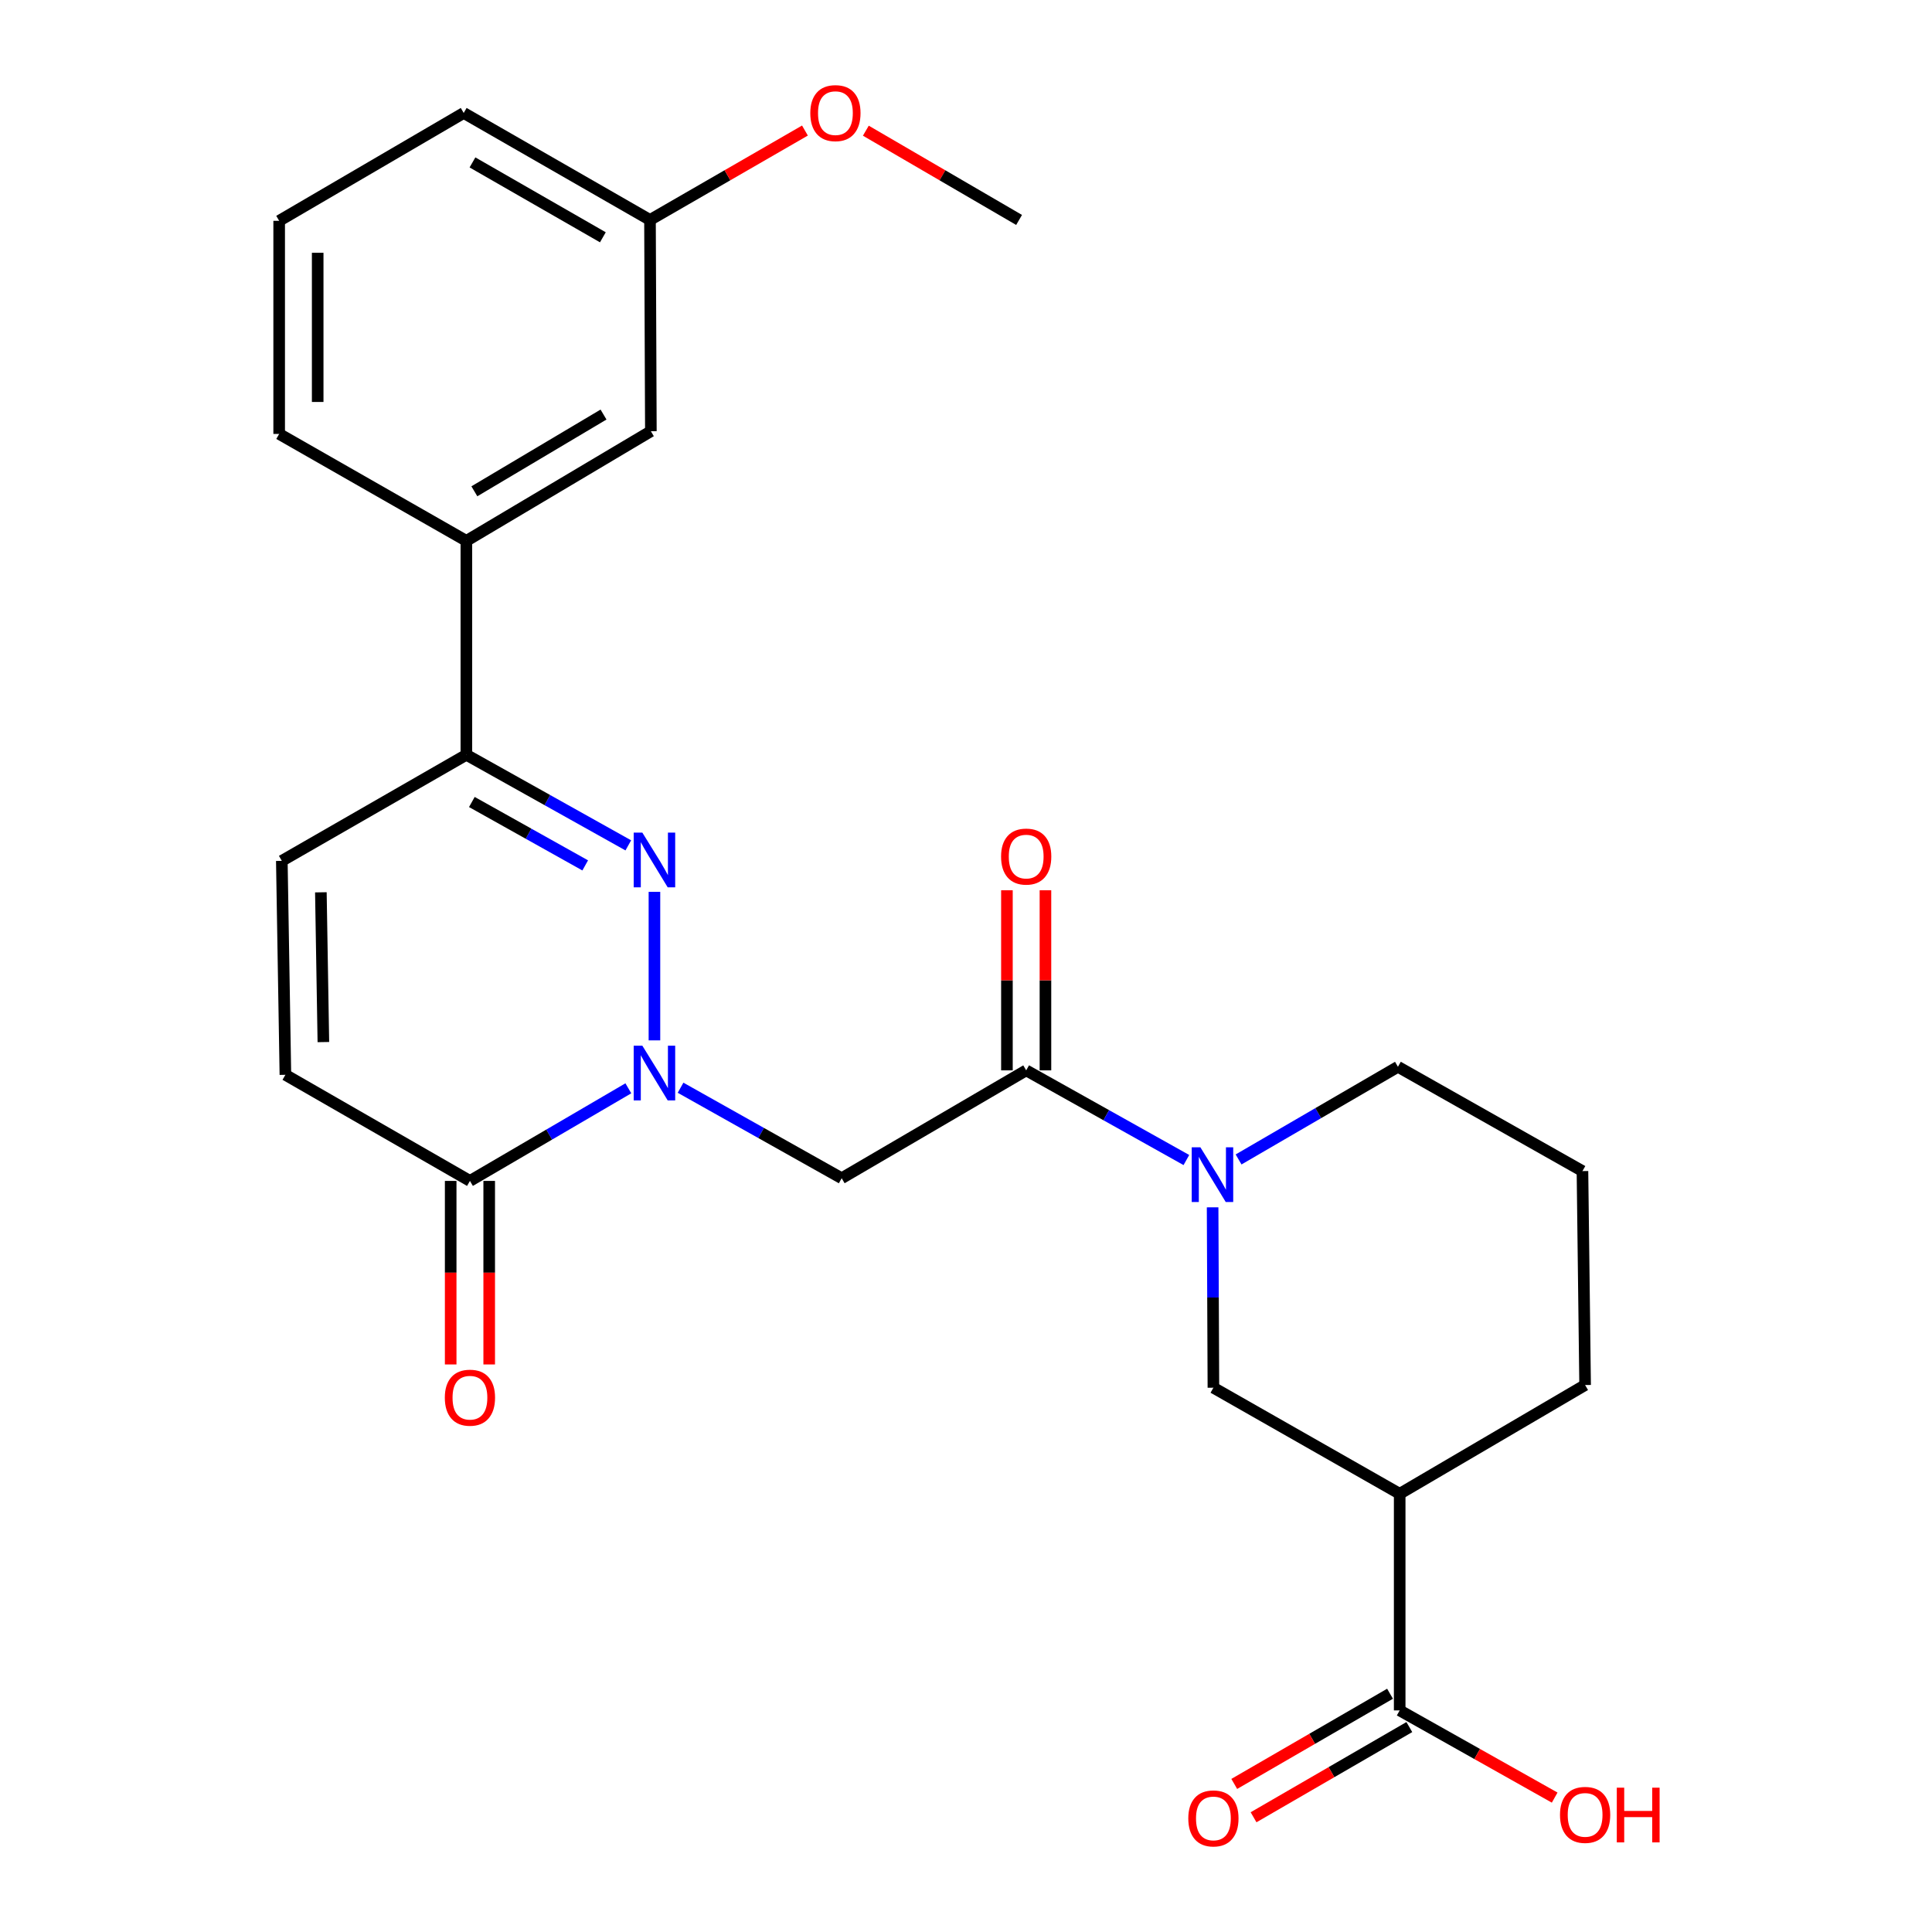 <?xml version='1.0' encoding='iso-8859-1'?>
<svg version='1.1' baseProfile='full'
              xmlns='http://www.w3.org/2000/svg'
                      xmlns:rdkit='http://www.rdkit.org/xml'
                      xmlns:xlink='http://www.w3.org/1999/xlink'
                  xml:space='preserve'
width='1000px' height='1000px' viewBox='0 0 1000 1000'>
<!-- END OF HEADER -->
<rect style='opacity:1.0;fill:#FFFFFF;stroke:none' width='1000' height='1000' x='0' y='0'> </rect>
<path class='bond-0' d='M 338.738,538.496 L 338.738,461.623' style='fill:none;fill-rule:evenodd;stroke:#0000FF;stroke-width:6px;stroke-linecap:butt;stroke-linejoin:miter;stroke-opacity:1' />
<path class='bond-1' d='M 352.257,563.007 L 393.956,586.43' style='fill:none;fill-rule:evenodd;stroke:#0000FF;stroke-width:6px;stroke-linecap:butt;stroke-linejoin:miter;stroke-opacity:1' />
<path class='bond-1' d='M 393.956,586.43 L 435.654,609.852' style='fill:none;fill-rule:evenodd;stroke:#000000;stroke-width:6px;stroke-linecap:butt;stroke-linejoin:miter;stroke-opacity:1' />
<path class='bond-4' d='M 325.233,563.308 L 284.237,587.272' style='fill:none;fill-rule:evenodd;stroke:#0000FF;stroke-width:6px;stroke-linecap:butt;stroke-linejoin:miter;stroke-opacity:1' />
<path class='bond-4' d='M 284.237,587.272 L 243.24,611.237' style='fill:none;fill-rule:evenodd;stroke:#000000;stroke-width:6px;stroke-linecap:butt;stroke-linejoin:miter;stroke-opacity:1' />
<path class='bond-5' d='M 325.21,437.561 L 283.3,414.12' style='fill:none;fill-rule:evenodd;stroke:#0000FF;stroke-width:6px;stroke-linecap:butt;stroke-linejoin:miter;stroke-opacity:1' />
<path class='bond-5' d='M 283.3,414.12 L 241.391,390.678' style='fill:none;fill-rule:evenodd;stroke:#000000;stroke-width:6px;stroke-linecap:butt;stroke-linejoin:miter;stroke-opacity:1' />
<path class='bond-5' d='M 302.905,447.929 L 273.568,431.52' style='fill:none;fill-rule:evenodd;stroke:#0000FF;stroke-width:6px;stroke-linecap:butt;stroke-linejoin:miter;stroke-opacity:1' />
<path class='bond-5' d='M 273.568,431.52 L 244.231,415.111' style='fill:none;fill-rule:evenodd;stroke:#000000;stroke-width:6px;stroke-linecap:butt;stroke-linejoin:miter;stroke-opacity:1' />
<path class='bond-2' d='M 435.654,609.852 L 531.153,554.018' style='fill:none;fill-rule:evenodd;stroke:#000000;stroke-width:6px;stroke-linecap:butt;stroke-linejoin:miter;stroke-opacity:1' />
<path class='bond-3' d='M 531.153,554.018 L 572.61,577.225' style='fill:none;fill-rule:evenodd;stroke:#000000;stroke-width:6px;stroke-linecap:butt;stroke-linejoin:miter;stroke-opacity:1' />
<path class='bond-3' d='M 572.61,577.225 L 614.068,600.433' style='fill:none;fill-rule:evenodd;stroke:#0000FF;stroke-width:6px;stroke-linecap:butt;stroke-linejoin:miter;stroke-opacity:1' />
<path class='bond-12' d='M 541.121,554.018 L 541.121,507.412' style='fill:none;fill-rule:evenodd;stroke:#000000;stroke-width:6px;stroke-linecap:butt;stroke-linejoin:miter;stroke-opacity:1' />
<path class='bond-12' d='M 541.121,507.412 L 541.121,460.807' style='fill:none;fill-rule:evenodd;stroke:#FF0000;stroke-width:6px;stroke-linecap:butt;stroke-linejoin:miter;stroke-opacity:1' />
<path class='bond-12' d='M 521.184,554.018 L 521.184,507.412' style='fill:none;fill-rule:evenodd;stroke:#000000;stroke-width:6px;stroke-linecap:butt;stroke-linejoin:miter;stroke-opacity:1' />
<path class='bond-12' d='M 521.184,507.412 L 521.184,460.807' style='fill:none;fill-rule:evenodd;stroke:#FF0000;stroke-width:6px;stroke-linecap:butt;stroke-linejoin:miter;stroke-opacity:1' />
<path class='bond-9' d='M 627.645,624.909 L 627.851,671.592' style='fill:none;fill-rule:evenodd;stroke:#0000FF;stroke-width:6px;stroke-linecap:butt;stroke-linejoin:miter;stroke-opacity:1' />
<path class='bond-9' d='M 627.851,671.592 L 628.058,718.276' style='fill:none;fill-rule:evenodd;stroke:#000000;stroke-width:6px;stroke-linecap:butt;stroke-linejoin:miter;stroke-opacity:1' />
<path class='bond-18' d='M 641.086,600.132 L 682.327,576.15' style='fill:none;fill-rule:evenodd;stroke:#0000FF;stroke-width:6px;stroke-linecap:butt;stroke-linejoin:miter;stroke-opacity:1' />
<path class='bond-18' d='M 682.327,576.15 L 723.567,552.168' style='fill:none;fill-rule:evenodd;stroke:#000000;stroke-width:6px;stroke-linecap:butt;stroke-linejoin:miter;stroke-opacity:1' />
<path class='bond-8' d='M 243.24,611.237 L 147.72,556.321' style='fill:none;fill-rule:evenodd;stroke:#000000;stroke-width:6px;stroke-linecap:butt;stroke-linejoin:miter;stroke-opacity:1' />
<path class='bond-13' d='M 233.272,611.237 L 233.272,658.737' style='fill:none;fill-rule:evenodd;stroke:#000000;stroke-width:6px;stroke-linecap:butt;stroke-linejoin:miter;stroke-opacity:1' />
<path class='bond-13' d='M 233.272,658.737 L 233.272,706.237' style='fill:none;fill-rule:evenodd;stroke:#FF0000;stroke-width:6px;stroke-linecap:butt;stroke-linejoin:miter;stroke-opacity:1' />
<path class='bond-13' d='M 253.209,611.237 L 253.209,658.737' style='fill:none;fill-rule:evenodd;stroke:#000000;stroke-width:6px;stroke-linecap:butt;stroke-linejoin:miter;stroke-opacity:1' />
<path class='bond-13' d='M 253.209,658.737 L 253.209,706.237' style='fill:none;fill-rule:evenodd;stroke:#FF0000;stroke-width:6px;stroke-linecap:butt;stroke-linejoin:miter;stroke-opacity:1' />
<path class='bond-11' d='M 241.391,390.678 L 241.391,279.95' style='fill:none;fill-rule:evenodd;stroke:#000000;stroke-width:6px;stroke-linecap:butt;stroke-linejoin:miter;stroke-opacity:1' />
<path class='bond-26' d='M 241.391,390.678 L 145.87,445.582' style='fill:none;fill-rule:evenodd;stroke:#000000;stroke-width:6px;stroke-linecap:butt;stroke-linejoin:miter;stroke-opacity:1' />
<path class='bond-6' d='M 724.475,773.181 L 628.058,718.276' style='fill:none;fill-rule:evenodd;stroke:#000000;stroke-width:6px;stroke-linecap:butt;stroke-linejoin:miter;stroke-opacity:1' />
<path class='bond-7' d='M 724.475,773.181 L 724.475,885.304' style='fill:none;fill-rule:evenodd;stroke:#000000;stroke-width:6px;stroke-linecap:butt;stroke-linejoin:miter;stroke-opacity:1' />
<path class='bond-27' d='M 724.475,773.181 L 820.45,716.892' style='fill:none;fill-rule:evenodd;stroke:#000000;stroke-width:6px;stroke-linecap:butt;stroke-linejoin:miter;stroke-opacity:1' />
<path class='bond-14' d='M 719.48,876.677 L 679.164,900.019' style='fill:none;fill-rule:evenodd;stroke:#000000;stroke-width:6px;stroke-linecap:butt;stroke-linejoin:miter;stroke-opacity:1' />
<path class='bond-14' d='M 679.164,900.019 L 638.848,923.361' style='fill:none;fill-rule:evenodd;stroke:#FF0000;stroke-width:6px;stroke-linecap:butt;stroke-linejoin:miter;stroke-opacity:1' />
<path class='bond-14' d='M 729.47,893.931 L 689.154,917.273' style='fill:none;fill-rule:evenodd;stroke:#000000;stroke-width:6px;stroke-linecap:butt;stroke-linejoin:miter;stroke-opacity:1' />
<path class='bond-14' d='M 689.154,917.273 L 648.838,940.615' style='fill:none;fill-rule:evenodd;stroke:#FF0000;stroke-width:6px;stroke-linecap:butt;stroke-linejoin:miter;stroke-opacity:1' />
<path class='bond-16' d='M 724.475,885.304 L 764.586,907.871' style='fill:none;fill-rule:evenodd;stroke:#000000;stroke-width:6px;stroke-linecap:butt;stroke-linejoin:miter;stroke-opacity:1' />
<path class='bond-16' d='M 764.586,907.871 L 804.697,930.437' style='fill:none;fill-rule:evenodd;stroke:#FF0000;stroke-width:6px;stroke-linecap:butt;stroke-linejoin:miter;stroke-opacity:1' />
<path class='bond-10' d='M 147.72,556.321 L 145.87,445.582' style='fill:none;fill-rule:evenodd;stroke:#000000;stroke-width:6px;stroke-linecap:butt;stroke-linejoin:miter;stroke-opacity:1' />
<path class='bond-10' d='M 167.377,539.378 L 166.082,461.86' style='fill:none;fill-rule:evenodd;stroke:#000000;stroke-width:6px;stroke-linecap:butt;stroke-linejoin:miter;stroke-opacity:1' />
<path class='bond-15' d='M 241.391,279.95 L 336.889,223.196' style='fill:none;fill-rule:evenodd;stroke:#000000;stroke-width:6px;stroke-linecap:butt;stroke-linejoin:miter;stroke-opacity:1' />
<path class='bond-15' d='M 245.53,254.298 L 312.379,214.571' style='fill:none;fill-rule:evenodd;stroke:#000000;stroke-width:6px;stroke-linecap:butt;stroke-linejoin:miter;stroke-opacity:1' />
<path class='bond-21' d='M 241.391,279.95 L 144.497,224.603' style='fill:none;fill-rule:evenodd;stroke:#000000;stroke-width:6px;stroke-linecap:butt;stroke-linejoin:miter;stroke-opacity:1' />
<path class='bond-17' d='M 336.889,223.196 L 336.435,113.842' style='fill:none;fill-rule:evenodd;stroke:#000000;stroke-width:6px;stroke-linecap:butt;stroke-linejoin:miter;stroke-opacity:1' />
<path class='bond-20' d='M 336.435,113.842 L 376.537,90.706' style='fill:none;fill-rule:evenodd;stroke:#000000;stroke-width:6px;stroke-linecap:butt;stroke-linejoin:miter;stroke-opacity:1' />
<path class='bond-20' d='M 376.537,90.706 L 416.639,67.57' style='fill:none;fill-rule:evenodd;stroke:#FF0000;stroke-width:6px;stroke-linecap:butt;stroke-linejoin:miter;stroke-opacity:1' />
<path class='bond-28' d='M 336.435,113.842 L 240.017,58.472' style='fill:none;fill-rule:evenodd;stroke:#000000;stroke-width:6px;stroke-linecap:butt;stroke-linejoin:miter;stroke-opacity:1' />
<path class='bond-28' d='M 312.044,122.825 L 244.551,84.067' style='fill:none;fill-rule:evenodd;stroke:#000000;stroke-width:6px;stroke-linecap:butt;stroke-linejoin:miter;stroke-opacity:1' />
<path class='bond-22' d='M 723.567,552.168 L 819.076,606.153' style='fill:none;fill-rule:evenodd;stroke:#000000;stroke-width:6px;stroke-linecap:butt;stroke-linejoin:miter;stroke-opacity:1' />
<path class='bond-19' d='M 820.45,716.892 L 819.076,606.153' style='fill:none;fill-rule:evenodd;stroke:#000000;stroke-width:6px;stroke-linecap:butt;stroke-linejoin:miter;stroke-opacity:1' />
<path class='bond-25' d='M 448.16,67.646 L 487.817,90.744' style='fill:none;fill-rule:evenodd;stroke:#FF0000;stroke-width:6px;stroke-linecap:butt;stroke-linejoin:miter;stroke-opacity:1' />
<path class='bond-25' d='M 487.817,90.744 L 527.475,113.842' style='fill:none;fill-rule:evenodd;stroke:#000000;stroke-width:6px;stroke-linecap:butt;stroke-linejoin:miter;stroke-opacity:1' />
<path class='bond-23' d='M 144.497,224.603 L 144.497,114.296' style='fill:none;fill-rule:evenodd;stroke:#000000;stroke-width:6px;stroke-linecap:butt;stroke-linejoin:miter;stroke-opacity:1' />
<path class='bond-23' d='M 164.434,208.057 L 164.434,130.842' style='fill:none;fill-rule:evenodd;stroke:#000000;stroke-width:6px;stroke-linecap:butt;stroke-linejoin:miter;stroke-opacity:1' />
<path class='bond-24' d='M 144.497,114.296 L 240.017,58.472' style='fill:none;fill-rule:evenodd;stroke:#000000;stroke-width:6px;stroke-linecap:butt;stroke-linejoin:miter;stroke-opacity:1' />
<path  class='atom-0' d='M 332.478 541.253
L 341.758 556.253
Q 342.678 557.733, 344.158 560.413
Q 345.638 563.093, 345.718 563.253
L 345.718 541.253
L 349.478 541.253
L 349.478 569.573
L 345.598 569.573
L 335.638 553.173
Q 334.478 551.253, 333.238 549.053
Q 332.038 546.853, 331.678 546.173
L 331.678 569.573
L 327.998 569.573
L 327.998 541.253
L 332.478 541.253
' fill='#0000FF'/>
<path  class='atom-1' d='M 332.478 430.968
L 341.758 445.968
Q 342.678 447.448, 344.158 450.128
Q 345.638 452.808, 345.718 452.968
L 345.718 430.968
L 349.478 430.968
L 349.478 459.288
L 345.598 459.288
L 335.638 442.888
Q 334.478 440.968, 333.238 438.768
Q 332.038 436.568, 331.678 435.888
L 331.678 459.288
L 327.998 459.288
L 327.998 430.968
L 332.478 430.968
' fill='#0000FF'/>
<path  class='atom-4' d='M 621.31 593.831
L 630.59 608.831
Q 631.51 610.311, 632.99 612.991
Q 634.47 615.671, 634.55 615.831
L 634.55 593.831
L 638.31 593.831
L 638.31 622.151
L 634.43 622.151
L 624.47 605.751
Q 623.31 603.831, 622.07 601.631
Q 620.87 599.431, 620.51 598.751
L 620.51 622.151
L 616.83 622.151
L 616.83 593.831
L 621.31 593.831
' fill='#0000FF'/>
<path  class='atom-13' d='M 518.153 443.359
Q 518.153 436.559, 521.513 432.759
Q 524.873 428.959, 531.153 428.959
Q 537.433 428.959, 540.793 432.759
Q 544.153 436.559, 544.153 443.359
Q 544.153 450.239, 540.753 454.159
Q 537.353 458.039, 531.153 458.039
Q 524.913 458.039, 521.513 454.159
Q 518.153 450.279, 518.153 443.359
M 531.153 454.839
Q 535.473 454.839, 537.793 451.959
Q 540.153 449.039, 540.153 443.359
Q 540.153 437.799, 537.793 434.999
Q 535.473 432.159, 531.153 432.159
Q 526.833 432.159, 524.473 434.959
Q 522.153 437.759, 522.153 443.359
Q 522.153 449.079, 524.473 451.959
Q 526.833 454.839, 531.153 454.839
' fill='#FF0000'/>
<path  class='atom-14' d='M 230.24 723.44
Q 230.24 716.64, 233.6 712.84
Q 236.96 709.04, 243.24 709.04
Q 249.52 709.04, 252.88 712.84
Q 256.24 716.64, 256.24 723.44
Q 256.24 730.32, 252.84 734.24
Q 249.44 738.12, 243.24 738.12
Q 237 738.12, 233.6 734.24
Q 230.24 730.36, 230.24 723.44
M 243.24 734.92
Q 247.56 734.92, 249.88 732.04
Q 252.24 729.12, 252.24 723.44
Q 252.24 717.88, 249.88 715.08
Q 247.56 712.24, 243.24 712.24
Q 238.92 712.24, 236.56 715.04
Q 234.24 717.84, 234.24 723.44
Q 234.24 729.16, 236.56 732.04
Q 238.92 734.92, 243.24 734.92
' fill='#FF0000'/>
<path  class='atom-15' d='M 615.058 941.208
Q 615.058 934.408, 618.418 930.608
Q 621.778 926.808, 628.058 926.808
Q 634.338 926.808, 637.698 930.608
Q 641.058 934.408, 641.058 941.208
Q 641.058 948.088, 637.658 952.008
Q 634.258 955.888, 628.058 955.888
Q 621.818 955.888, 618.418 952.008
Q 615.058 948.128, 615.058 941.208
M 628.058 952.688
Q 632.378 952.688, 634.698 949.808
Q 637.058 946.888, 637.058 941.208
Q 637.058 935.648, 634.698 932.848
Q 632.378 930.008, 628.058 930.008
Q 623.738 930.008, 621.378 932.808
Q 619.058 935.608, 619.058 941.208
Q 619.058 946.928, 621.378 949.808
Q 623.738 952.688, 628.058 952.688
' fill='#FF0000'/>
<path  class='atom-17' d='M 807.45 939.38
Q 807.45 932.58, 810.81 928.78
Q 814.17 924.98, 820.45 924.98
Q 826.73 924.98, 830.09 928.78
Q 833.45 932.58, 833.45 939.38
Q 833.45 946.26, 830.05 950.18
Q 826.65 954.06, 820.45 954.06
Q 814.21 954.06, 810.81 950.18
Q 807.45 946.3, 807.45 939.38
M 820.45 950.86
Q 824.77 950.86, 827.09 947.98
Q 829.45 945.06, 829.45 939.38
Q 829.45 933.82, 827.09 931.02
Q 824.77 928.18, 820.45 928.18
Q 816.13 928.18, 813.77 930.98
Q 811.45 933.78, 811.45 939.38
Q 811.45 945.1, 813.77 947.98
Q 816.13 950.86, 820.45 950.86
' fill='#FF0000'/>
<path  class='atom-17' d='M 836.85 925.3
L 840.69 925.3
L 840.69 937.34
L 855.17 937.34
L 855.17 925.3
L 859.01 925.3
L 859.01 953.62
L 855.17 953.62
L 855.17 940.54
L 840.69 940.54
L 840.69 953.62
L 836.85 953.62
L 836.85 925.3
' fill='#FF0000'/>
<path  class='atom-21' d='M 419.409 58.552
Q 419.409 51.752, 422.769 47.952
Q 426.129 44.152, 432.409 44.152
Q 438.689 44.152, 442.049 47.952
Q 445.409 51.752, 445.409 58.552
Q 445.409 65.432, 442.009 69.352
Q 438.609 73.232, 432.409 73.232
Q 426.169 73.232, 422.769 69.352
Q 419.409 65.472, 419.409 58.552
M 432.409 70.032
Q 436.729 70.032, 439.049 67.152
Q 441.409 64.232, 441.409 58.552
Q 441.409 52.992, 439.049 50.192
Q 436.729 47.352, 432.409 47.352
Q 428.089 47.352, 425.729 50.152
Q 423.409 52.952, 423.409 58.552
Q 423.409 64.272, 425.729 67.152
Q 428.089 70.032, 432.409 70.032
' fill='#FF0000'/>
</svg>
